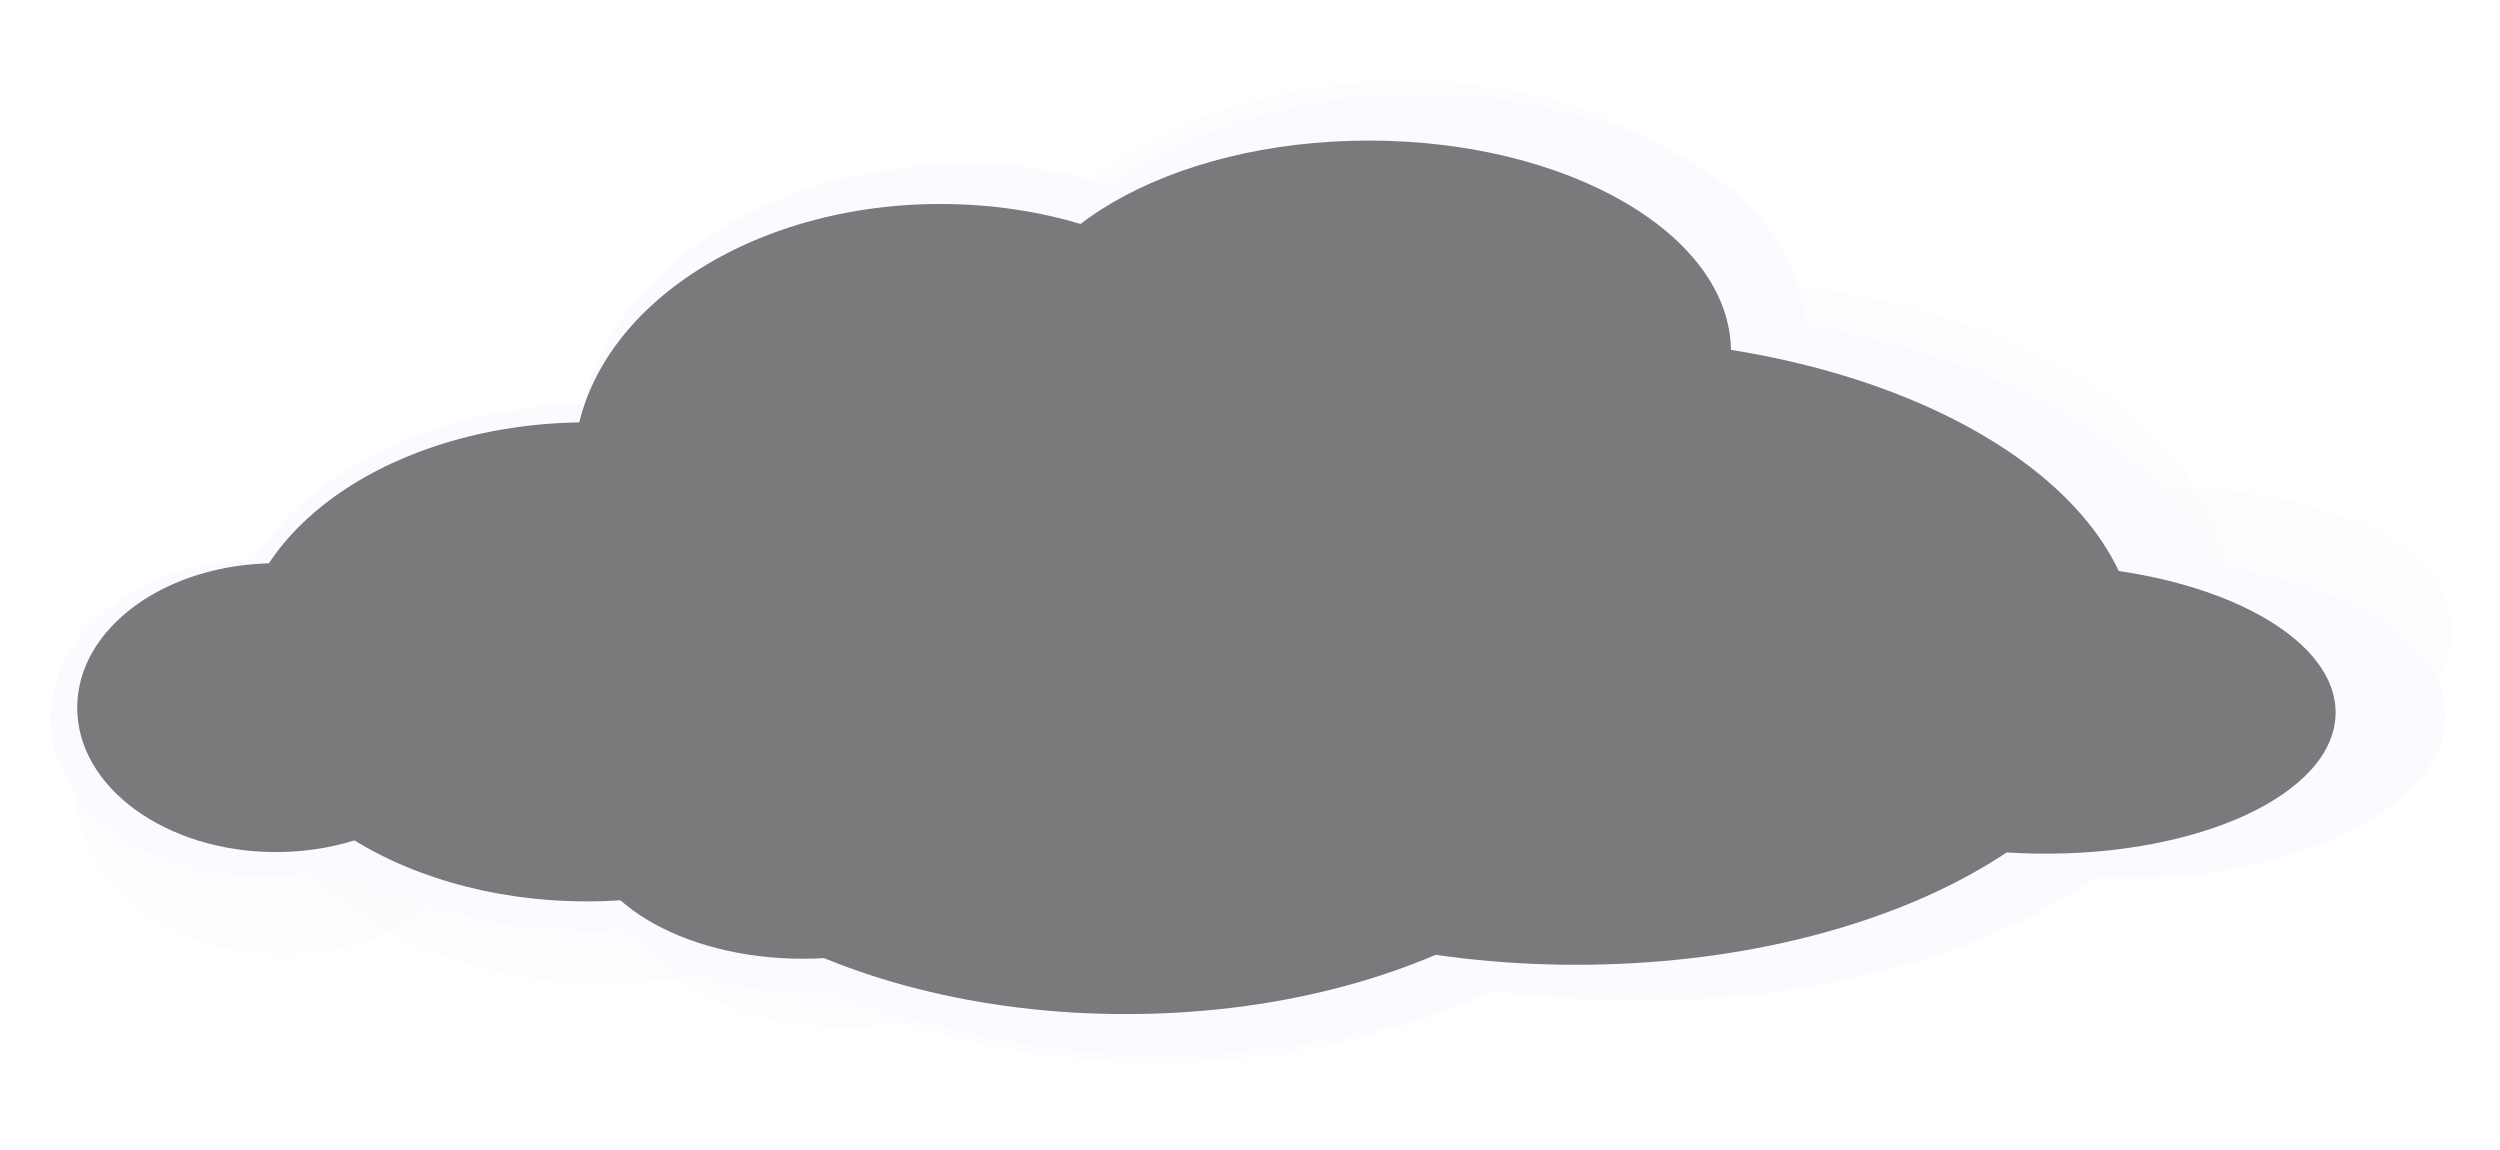 <?xml version="1.0" encoding="utf-8"?>
<svg xmlns="http://www.w3.org/2000/svg" fill="none" height="100%" overflow="visible" preserveAspectRatio="none" style="display: block;" viewBox="0 0 1528 703" width="100%">
<g id="Group 31" opacity="0.6">
<g filter="url(#filter0_f_0_5768)" id="Group 10">
<path d="M651.53 410.728C668.493 526.553 841.485 607.472 1037.92 591.465C1234.35 575.458 1379.84 468.587 1362.88 352.762C1345.92 236.936 1172.92 156.018 976.491 172.024C780.057 188.031 634.567 294.902 651.53 410.728Z" fill="#F8F7FF" fill-opacity="0.4" id="Ellipse 1"/>
<path d="M381.404 460.885C398.741 579.306 564.325 662.934 751.247 647.674C938.169 632.414 1075.64 524.044 1058.31 405.623C1040.97 287.202 875.387 203.573 688.465 218.833C501.543 234.094 364.067 342.464 381.404 460.885Z" fill="#F8F7FF" fill-opacity="0.4" id="Ellipse 5"/>
<path d="M620.406 210.807C631.839 288.889 743.847 343.805 870.583 333.466C997.32 323.126 1090.79 251.447 1079.36 173.366C1067.93 95.284 955.917 40.368 829.181 50.708C702.445 61.047 608.973 132.726 620.406 210.807Z" fill="#F8F7FF" fill-opacity="0.4" id="Ellipse 2"/>
<path d="M351.221 310.937C365.482 408.529 480.615 479.146 608.377 468.665C736.139 458.183 828.15 370.572 813.889 272.98C799.628 175.388 684.496 104.771 556.733 115.252C428.971 125.734 336.96 213.345 351.221 310.937Z" fill="#F8F7FF" fill-opacity="0.4" id="Ellipse 6"/>
<path d="M149.325 457.877C162.263 546.361 271.43 610.007 393.156 600.034C514.882 590.06 603.072 510.244 590.134 421.76C577.195 333.275 468.029 269.629 346.303 279.602C224.577 289.576 136.387 369.392 149.325 457.877Z" fill="#F8F7FF" fill-opacity="0.4" id="Ellipse 7"/>
<path d="M381.704 548.902C388.97 598.542 457.58 633.661 534.948 627.343C612.317 621.025 669.145 575.661 661.878 526.021C654.612 476.381 586.002 441.261 508.633 447.58C431.265 453.898 374.437 499.262 381.704 548.902Z" fill="#F8F7FF" fill-opacity="0.4" id="Ellipse 8"/>
<path d="M47.231 496.785C55.027 550.135 117.49 588.777 186.746 583.094C256.003 577.411 305.827 529.555 298.032 476.205C290.237 422.854 227.774 384.212 158.517 389.895C89.261 395.578 39.436 443.434 47.231 496.785Z" fill="#F8F7FF" fill-opacity="0.4" id="Ellipse 9"/>
<path d="M1122.23 415.162C1131.14 468.408 1222.54 503.3 1326.38 493.095C1430.23 482.89 1507.19 431.452 1498.28 378.206C1489.38 324.96 1397.97 290.068 1294.13 300.273C1190.29 310.478 1113.32 361.916 1122.23 415.162Z" fill="#F8F7FF" fill-opacity="0.4" id="Ellipse 3"/>
</g>
<g filter="url(#filter1_f_0_5768)" id="Group 1">
<path d="M638.953 400.974C638.953 517.376 801.732 611.738 1002.53 611.738C1203.33 611.738 1366.11 517.376 1366.11 400.974C1366.11 284.573 1203.33 190.21 1002.53 190.21C801.732 190.21 638.953 284.573 638.953 400.974Z" fill="#F8F7FF" id="Ellipse 1_2"/>
<path d="M364.125 429.391C364.125 548.409 519.214 644.892 710.525 644.892C901.837 644.892 1056.93 548.409 1056.93 429.391C1056.93 310.374 901.837 213.891 710.525 213.891C519.214 213.891 364.125 310.374 364.125 429.391Z" fill="#F8F7FF" id="Ellipse 5_2"/>
<path d="M633.229 199.683C633.229 278.156 738.33 341.771 867.979 341.771C997.629 341.771 1102.73 278.156 1102.73 199.683C1102.73 121.21 997.629 57.595 867.979 57.595C738.33 57.595 633.229 121.21 633.229 199.683Z" fill="#F8F7FF" id="Ellipse 2_2"/>
<path d="M352.673 277.831C352.673 375.922 459.056 455.441 590.287 455.441C721.517 455.441 827.9 375.922 827.9 277.831C827.9 179.739 721.517 100.22 590.287 100.22C459.056 100.22 352.673 179.739 352.673 277.831Z" fill="#F8F7FF" id="Ellipse 6_2"/>
<path d="M135.099 408.079C135.099 497.015 236.355 569.112 361.261 569.112C486.167 569.112 587.423 497.015 587.423 408.079C587.423 319.143 486.167 247.046 361.261 247.046C236.355 247.046 135.099 319.143 135.099 408.079Z" fill="#F8F7FF" id="Ellipse 7_2"/>
<path d="M357.859 517.359C357.859 567.25 422.066 607.694 501.269 607.694C580.472 607.694 644.679 567.25 644.679 517.359C644.679 467.468 580.472 427.024 501.269 427.024C422.066 427.024 357.859 467.468 357.859 517.359Z" fill="#F8F7FF" id="Ellipse 8_2"/>
<path d="M30.822 438.864C30.822 492.487 88.499 535.958 159.648 535.958C230.797 535.958 288.475 492.487 288.475 438.864C288.475 385.241 230.797 341.771 159.648 341.771C88.499 341.771 30.822 385.241 30.822 438.864Z" fill="#F8F7FF" id="Ellipse 9_2"/>
<path d="M1110.29 443.129C1111.39 496.725 1198.31 538.748 1304.43 536.989C1410.55 535.231 1495.69 490.356 1494.59 436.759C1493.49 383.163 1406.57 341.14 1300.45 342.899C1194.32 344.657 1109.19 389.532 1110.29 443.129Z" fill="#F8F7FF" id="Ellipse 3_2"/>
</g>
<g filter="url(#filter2_f_0_5768)" id="Group 11">
<path d="M620.652 398.074C620.652 292.258 774.15 206.476 963.501 206.476C1152.85 206.476 1306.35 292.258 1306.35 398.074C1306.35 503.891 1152.85 589.672 963.501 589.672C774.15 589.672 620.652 503.891 620.652 398.074Z" fill="#212024" id="Ellipse 1_3"/>
<path d="M361.493 423.908C361.493 315.714 507.74 228.005 688.144 228.005C868.548 228.005 1014.8 315.714 1014.8 423.908C1014.8 532.103 868.548 619.812 688.144 619.812C507.74 619.812 361.493 532.103 361.493 423.908Z" fill="#212024" id="Ellipse 5_3"/>
<path d="M615.255 215.089C615.255 143.752 714.364 85.922 836.622 85.922C958.879 85.922 1057.99 143.752 1057.99 215.089C1057.99 286.426 958.879 344.256 836.622 344.256C714.364 344.256 615.255 286.426 615.255 215.089Z" fill="#212024" id="Ellipse 2_3"/>
<path d="M350.694 286.13C350.694 196.959 451.012 124.671 574.761 124.671C698.509 124.671 798.827 196.959 798.827 286.13C798.827 375.301 698.509 447.589 574.761 447.589C451.012 447.589 350.694 375.301 350.694 286.13Z" fill="#212024" id="Ellipse 6_3"/>
<path d="M145.523 404.533C145.523 323.684 241.007 258.143 358.791 258.143C476.576 258.143 572.059 323.684 572.059 404.533C572.059 485.381 476.576 550.922 358.791 550.922C241.007 550.922 145.523 485.381 145.523 404.533Z" fill="#212024" id="Ellipse 7_3"/>
<path d="M355.585 503.876C355.585 458.522 416.131 421.755 490.818 421.755C565.506 421.755 626.052 458.522 626.052 503.876C626.052 549.229 565.506 585.996 490.818 585.996C416.131 585.996 355.585 549.229 355.585 503.876Z" fill="#212024" id="Ellipse 8_3"/>
<path d="M47.193 432.518C47.193 383.772 101.582 344.254 168.675 344.254C235.767 344.254 290.156 383.772 290.156 432.518C290.156 481.265 235.767 520.783 168.675 520.783C101.582 520.783 47.193 481.265 47.193 432.518Z" fill="#212024" id="Ellipse 9_3"/>
<path d="M1065.11 430.606C1066.15 381.883 1148.12 343.681 1248.19 345.28C1348.26 346.879 1428.54 387.673 1427.51 436.396C1426.47 485.118 1344.5 523.32 1244.43 521.721C1144.36 520.122 1064.08 479.328 1065.11 430.606Z" fill="#212024" id="Ellipse 3_3"/>
</g>
</g>
<defs>
<filter color-interpolation-filters="sRGB" filterUnits="userSpaceOnUse" height="647.014" id="filter0_f_0_5768" width="1499.56" x="22.928" y="25.957">
<feFlood flood-opacity="0" result="BackgroundImageFix"/>
<feBlend in="SourceGraphic" in2="BackgroundImageFix" mode="normal" result="shape"/>
<feGaussianBlur result="effect1_foregroundBlur_0_5768" stdDeviation="11.75"/>
</filter>
<filter color-interpolation-filters="sRGB" filterUnits="userSpaceOnUse" height="595.297" id="filter1_f_0_5768" width="1471.78" x="26.822" y="53.595">
<feFlood flood-opacity="0" result="BackgroundImageFix"/>
<feBlend in="SourceGraphic" in2="BackgroundImageFix" mode="normal" result="shape"/>
<feGaussianBlur result="effect1_foregroundBlur_0_5768" stdDeviation="2"/>
</filter>
<filter color-interpolation-filters="sRGB" filterUnits="userSpaceOnUse" height="574.49" id="filter2_f_0_5768" width="1420.92" x="26.893" y="65.622">
<feFlood flood-opacity="0" result="BackgroundImageFix"/>
<feBlend in="SourceGraphic" in2="BackgroundImageFix" mode="normal" result="shape"/>
<feGaussianBlur result="effect1_foregroundBlur_0_5768" stdDeviation="10.15"/>
</filter>
</defs>
</svg>